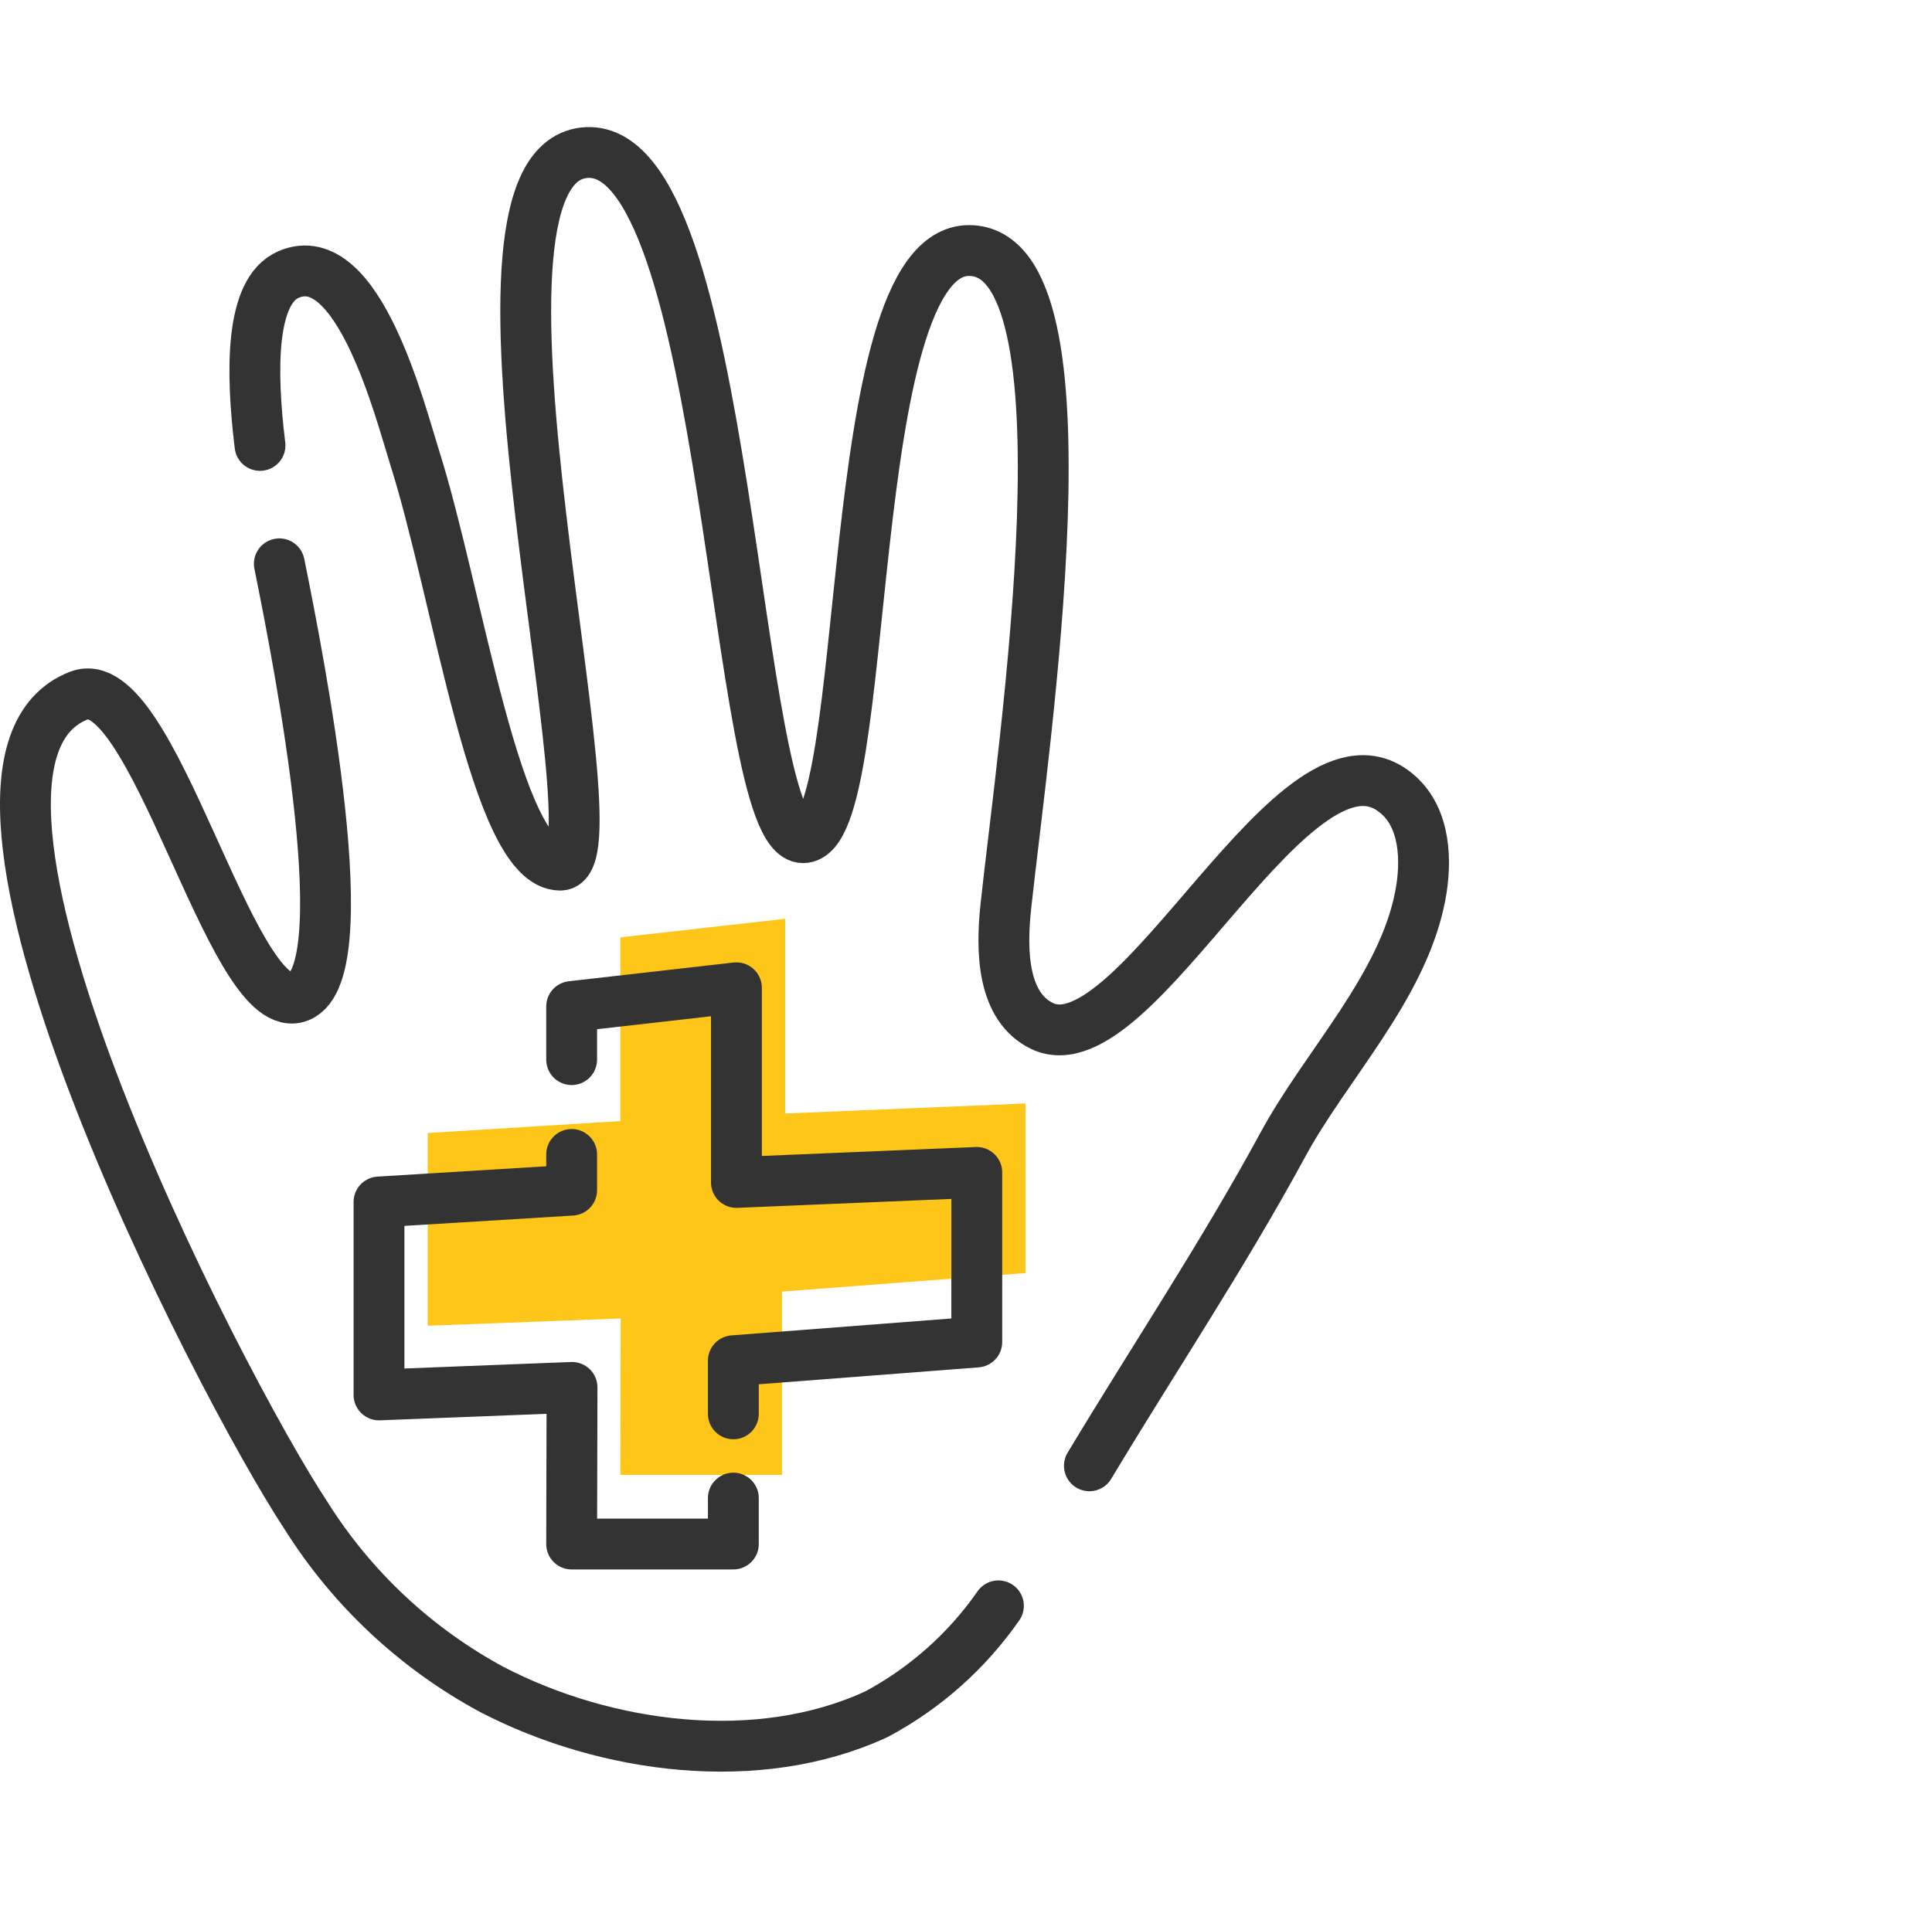 <svg width="76" height="75" viewBox="0 0 76 75" fill="none" xmlns="http://www.w3.org/2000/svg">
<path d="M10.228 17.526C9.871 14.615 9.84 11.446 11.353 10.8C14.089 9.622 15.753 16.241 16.3 17.967C18.041 23.439 19.5 34.041 22.038 34.041C24.577 34.041 17.151 6.681 22.965 6.012C28.779 5.343 28.795 32.961 31.591 32.961C34.388 32.961 33.028 9.858 38.12 9.858C43.212 9.858 40.233 29.405 39.564 35.697C39.381 37.43 39.427 39.611 40.992 40.371C44.732 42.15 51.024 27.763 54.992 31.267C56.063 32.201 56.139 33.873 55.865 35.272C55.166 38.867 52.157 41.907 50.454 45.06C48.121 49.362 45.37 53.489 42.854 57.676" stroke="#333333" stroke-width="2" stroke-linecap="round" stroke-linejoin="round"/>
<path d="M39.275 63.186C38.036 64.966 36.392 66.427 34.479 67.45C29.813 69.608 23.839 68.803 19.363 66.485C16.374 64.875 13.852 62.518 12.044 59.645C8.579 54.393 -3.916 30.088 3.107 27.368C6.002 26.243 9.042 39.87 11.649 39.254C14.256 38.638 11.748 25.947 10.988 22.185" stroke="#333333" stroke-width="2" stroke-linecap="round" stroke-linejoin="round"/>
<path d="M24.402 44.111V36.883L30.885 36.153V43.814L40.339 43.419V50.092L30.763 50.821V58.033H24.402L24.417 51.878L16.825 52.166V44.582L24.402 44.111Z" fill="#FEC619"/>
<path d="M22.487 45.425V46.831L14.909 47.295V54.887L22.502 54.591L22.487 60.754H28.848V58.946" stroke="#333333" stroke-width="2" stroke-linecap="round" stroke-linejoin="round"/>
<path d="M22.487 41.694V39.604L28.969 38.867V46.527L38.424 46.132V52.805L28.848 53.542V55.632" stroke="#333333" stroke-width="2" stroke-linecap="round" stroke-linejoin="round"/>
</svg>
